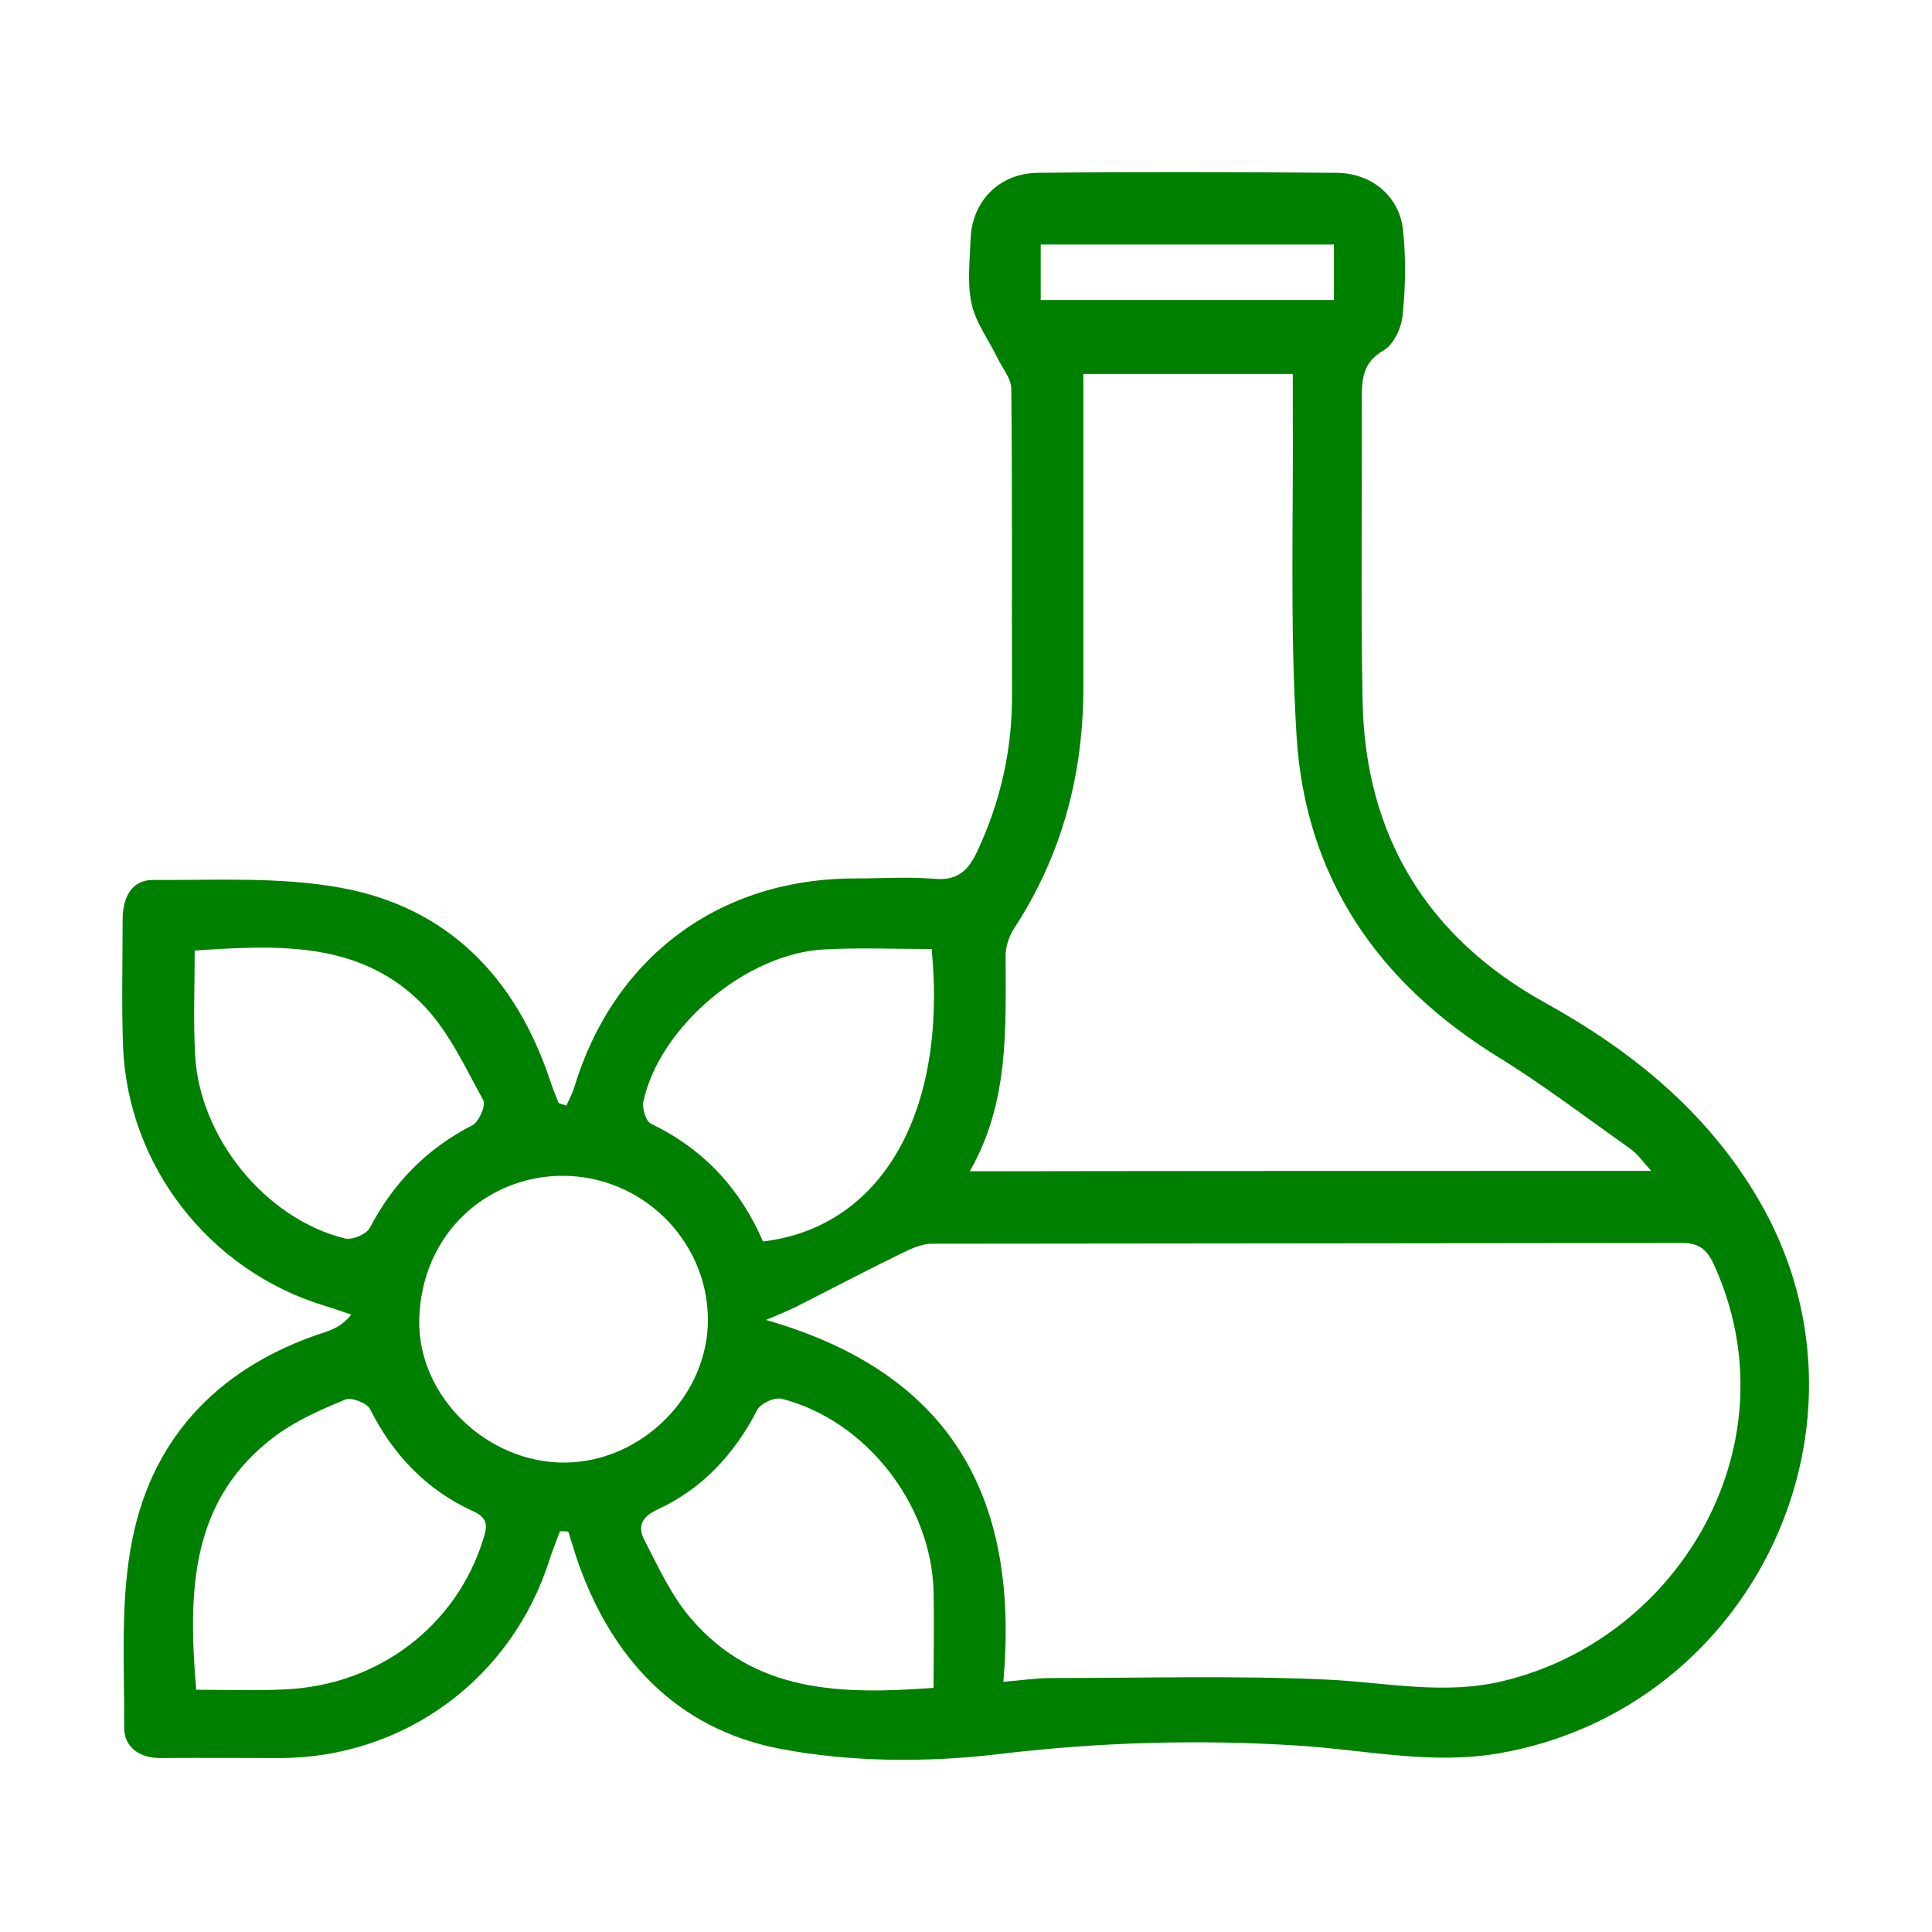 <?xml version="1.0" encoding="utf-8"?>
<!-- Generator: Adobe Illustrator 24.1.0, SVG Export Plug-In . SVG Version: 6.00 Build 0)  -->
<svg version="1.1" id="Layer_5" xmlns="http://www.w3.org/2000/svg" xmlns:xlink="http://www.w3.org/1999/xlink" x="0px" y="0px"
	 viewBox="0 0 512 512" style="enable-background:new 0 0 512 512;" xml:space="preserve">
<style type="text/css">
	.st0{fill:#008000;}
</style>
<g>
	<path class="st0" d="M148.4,405.8c-0.9,2.4-1.9,4.9-2.7,7.3c-9.9,31.6-38.4,52.7-71.4,52.8c-10.6,0-21.2-0.1-31.8,0
		c-5.6,0-9.6-2.9-9.6-8.1c0.1-16.7-1.1-33.9,2.2-50C40.7,380,59,361.8,86.2,353c2.4-0.8,4.6-1.8,6.9-4.6c-2.4-0.8-4.8-1.7-7.2-2.4
		c-30.5-9.3-52.2-37.2-53.3-69c-0.4-11.1-0.1-22.2-0.1-33.3c0-5.6,2.2-10.5,8-10.5c16.7,0.1,33.7-0.9,50,2.1
		c28.2,5.2,46.1,23.7,55.2,50.8c0.7,2.1,1.5,4.1,2.3,6.1c0.1,0.3,0.8,0.3,2.1,0.8c0.7-1.6,1.6-3.2,2.1-4.9
		c10.4-34.3,38.2-55.2,74.1-55.3c7.2,0,14.3-0.5,21.4,0.1c6,0.5,8.8-2.1,11.2-7.1c6.3-13.4,9.4-27.3,9.3-42.1
		c-0.1-26.9,0.1-53.8-0.2-80.6c0-2.9-2.5-5.7-3.8-8.5c-2.3-4.7-5.6-9.1-6.7-14c-1.2-5.4-0.5-11.3-0.3-17
		c0.3-10.2,7.5-17.7,17.9-17.8c26.4-0.3,52.8-0.2,79.2,0c9.2,0.1,16.5,6.2,17.5,15c0.8,7.5,0.7,15.3-0.1,22.8
		c-0.3,3.3-2.4,7.8-5.1,9.3c-5.9,3.4-5.7,8.3-5.7,13.7c0.1,26.4-0.3,52.8,0.2,79.2c0.7,35.7,17.1,62.6,48.3,79.9
		c23.1,12.8,42.9,28.9,56.4,51.8c34.9,59-0.7,135.2-68.3,147.1c-18.2,3.2-35.7-0.9-53.6-2c-26.6-1.7-53-0.9-79.6,2.3
		c-18.8,2.2-38.7,2.1-57.3-1.4c-27.7-5.2-45.3-24.2-54.3-50.9c-0.7-2.2-1.4-4.5-2.1-6.7C149.9,405.8,149.2,405.8,148.4,405.8z
		 M265.9,445.7c4.8-0.4,8.7-1,12.6-1c24.4,0,48.7-0.7,73,0.4c15.6,0.7,31,4.2,46.8,0.4c47.2-11.3,77.5-63.4,55.8-110.6
		c-1.8-3.8-3.9-5.5-8.3-5.5c-66.3,0.1-132.6,0.1-198.9,0.2c-2.9,0-6,1.6-8.7,2.9c-9.2,4.5-18.3,9.3-27.4,13.9
		c-1.8,0.9-3.6,1.6-7.8,3.4C253.3,364.2,270.1,398.2,265.9,445.7z M437.6,310.3c-2.3-2.5-3.7-4.6-5.6-5.9c-11.6-8.2-23-16.9-35-24.3
		c-31.9-19.7-51.1-47.6-53.4-85.1c-1.8-29-0.8-58.1-1-87.2c0-2.8,0-5.7,0-8.7c-19.1,0-36.9,0-55.5,0c0,3.1,0,5.7,0,8.4
		c0,24.9,0,49.8,0,74.7c0,22.9-5.6,44.2-18.2,63.6c-1.4,2.1-2.4,4.9-2.4,7.4c0,19.4,1,38.9-9.5,57.2
		C317.5,310.3,376.9,310.3,437.6,310.3z M149.6,387.6c20.6-0.1,38.3-18,38-38.3c-0.3-20.8-17.6-37.7-38.5-37.7
		c-19.7,0-37.4,15-38,38.1C110.7,370.2,129.2,387.7,149.6,387.6z M52,447.8c8,0,15.8,0.3,23.6-0.1c24.8-1.1,45.3-16.9,52.4-39.6
		c1.1-3.4,1.6-5.7-2.6-7.6c-12.3-5.6-21.2-14.9-27.3-27c-0.8-1.7-5-3.3-6.6-2.6c-6.3,2.6-12.7,5.4-18.2,9.4
		C50.3,397.2,49.8,421.7,52,447.8z M247.4,447.3c0-8.8,0.2-17.3,0-25.8c-0.7-23-18-45.1-40.2-50.8c-1.9-0.5-5.6,1.2-6.5,2.9
		c-6.1,11.8-14.6,21-26.6,26.5c-4.3,2-5.1,4.7-3.3,8.1c3.7,7.1,7.1,14.7,12.3,20.7C200,448.7,223,449.1,247.4,447.3z M246.9,251.5
		c-9.8,0-19.1-0.4-28.4,0.1c-20.7,1-43.7,20.5-48,40.3c-0.4,1.8,0.7,5.3,2,5.9c14,6.7,23.7,17.3,29.7,31.2
		C233.5,325.3,251.1,295,246.9,251.5z M51.6,251.9c0,9.3-0.4,18.4,0.1,27.4c1,22,18.6,43.7,39.7,48.9c1.9,0.5,5.7-1.1,6.6-2.8
		c6.3-12,15.1-21,27.2-27.2c1.7-0.9,3.6-5.2,2.9-6.6c-4.7-8.5-8.9-17.7-15.4-24.7C96.1,249.3,74,250.4,51.6,251.9z M353.5,64.8
		c-26.4,0-52.1,0-77.7,0c0,5.2,0,9.8,0,14.7c26.1,0,51.8,0,77.7,0C353.5,74.4,353.5,69.8,353.5,64.8z"/>
</g>
</svg>

